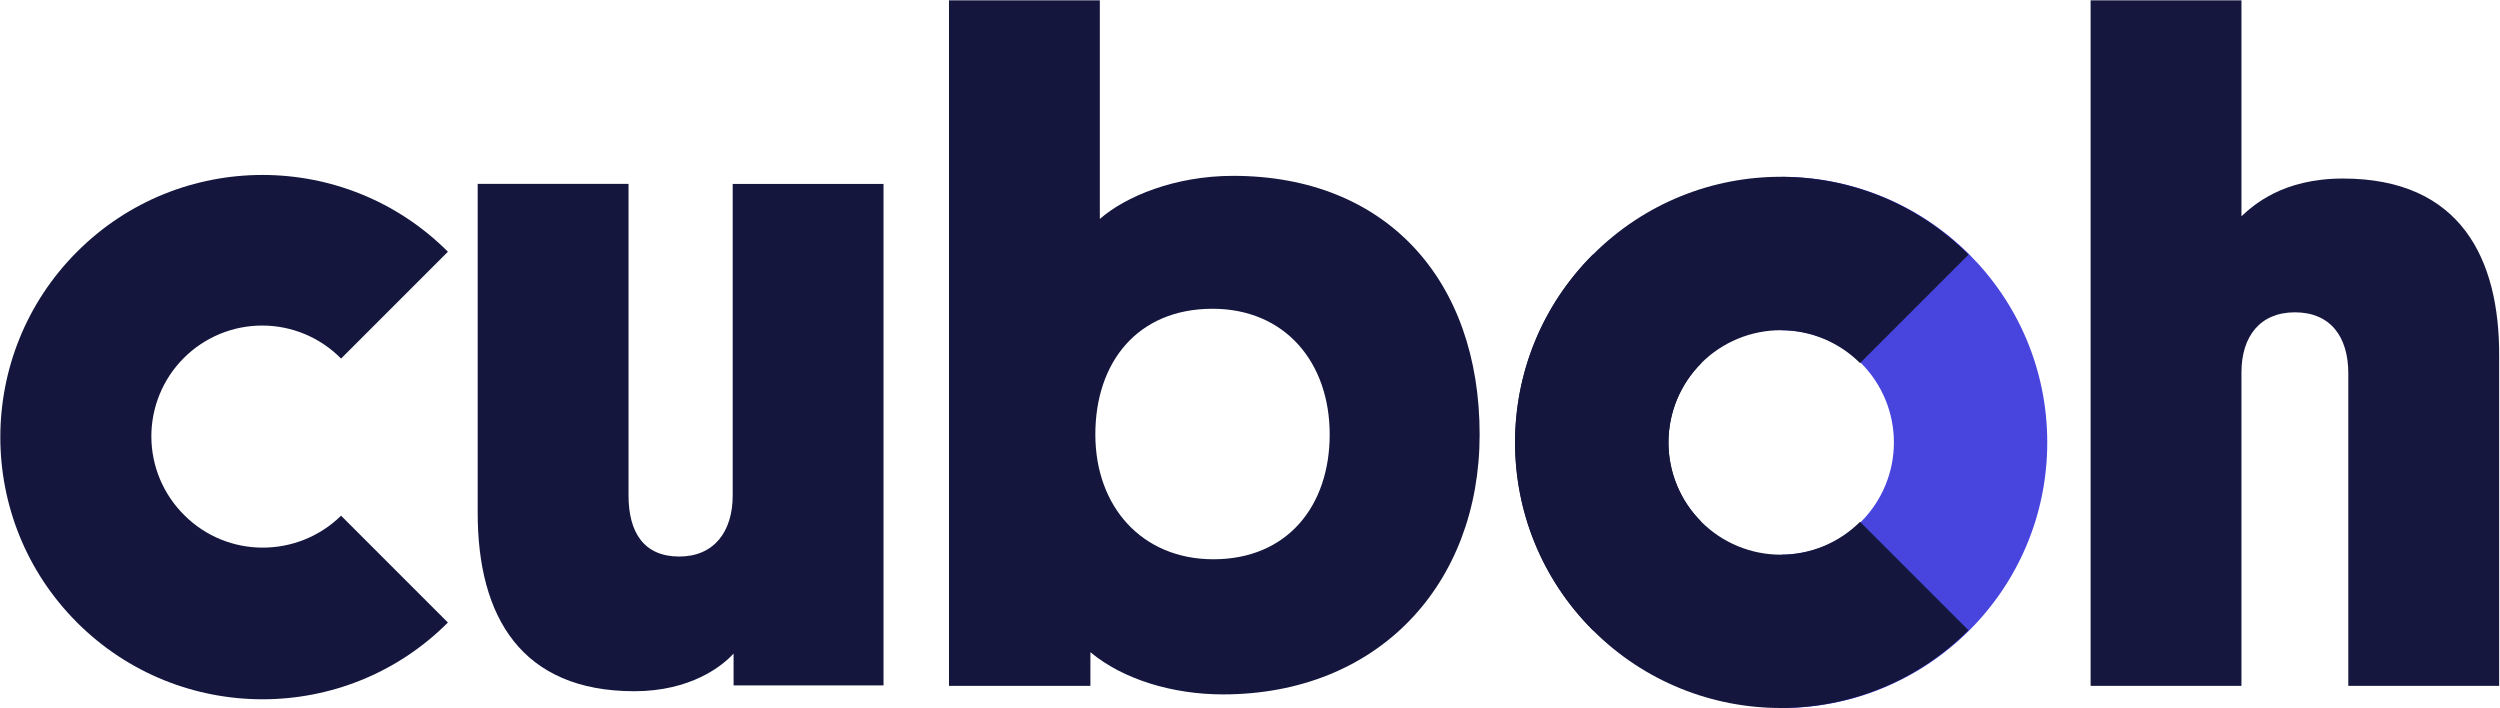 <svg width="1797" height="509" viewBox="0 0 1797 509" fill="none" xmlns="http://www.w3.org/2000/svg">
<path fill-rule="evenodd" clip-rule="evenodd" d="M526.66 356.16C526.66 382.3 513.11 400.04 488.26 400.04C462.76 400.04 451.79 382.62 451.79 356.16V132.16H343.36V368.74C343.36 443.61 374.99 496.85 455.99 496.85C496.32 496.85 519.23 478.78 527.3 469.75V492.66H635.08V132.2H526.66V356.16Z" fill="#14163D"/>
<path fill-rule="evenodd" clip-rule="evenodd" d="M886.4 126.4C844.45 126.4 808.96 141.24 790.56 157.4V0.22H682.13V493H783.78V468.8C807.34 488.48 843.16 499.13 878.98 499.13C990.98 499.13 1063.56 419.75 1063.56 312.29C1063.56 200.94 996.12 126.4 886.4 126.4ZM872.2 402C820.89 402 787.33 364.25 787.33 312.29C787.33 260.33 817.67 221.94 871.56 221.94C923.56 221.94 955.78 260.34 955.78 312.29C955.78 363.58 925.45 402 872.2 402Z" fill="#14163D"/>
<path fill-rule="evenodd" clip-rule="evenodd" d="M1684.09 128.33C1640.2 128.33 1619.23 148.02 1611.16 155.44V0.22H1502.73V493H1611.16V267.74C1611.16 241.6 1624.71 224.5 1649.56 224.5C1675.05 224.5 1687.96 241.92 1687.96 268.38V493H1796.39V255.8C1796.71 186.42 1769 128.33 1684.09 128.33Z" fill="#16173E"/>
<path fill-rule="evenodd" clip-rule="evenodd" d="M132.53 370.36C125.047 362.984 119.097 354.2 115.024 344.515C110.951 334.829 108.834 324.434 108.797 313.927C108.759 303.42 110.801 293.009 114.805 283.295C118.808 273.58 124.695 264.754 132.125 257.325C139.555 249.895 148.381 244.01 158.096 240.007C167.811 236.004 178.222 233.963 188.729 234.002C199.236 234.04 209.632 236.158 219.317 240.232C229.002 244.306 237.785 250.256 245.16 257.74L321.96 180.94C248.38 107.36 128.96 107.36 55.41 180.94C-18.14 254.52 -18.17 373.94 55.41 447.48C128.99 521.02 248.41 521.06 321.96 447.48L245.16 370.68C213.85 401.34 163.51 401.34 132.53 370.36Z" fill="#14163D"/>
<path fill-rule="evenodd" clip-rule="evenodd" d="M1280.68 398.68C1302.07 398.68 1322.59 390.182 1337.72 375.055C1352.84 359.929 1361.34 339.412 1361.34 318.02C1361.34 296.628 1352.84 276.111 1337.72 260.985C1322.59 245.858 1302.07 237.36 1280.68 237.36V127.12C1386.11 127.12 1471.57 212.59 1471.57 318.02C1471.57 423.45 1386.11 508.91 1280.68 508.91V398.68Z" fill="#4845DF"/>
<path fill-rule="evenodd" clip-rule="evenodd" d="M1337 261C1329.51 253.508 1320.62 247.565 1310.83 243.509C1301.04 239.454 1290.55 237.366 1279.96 237.365C1269.37 237.363 1258.88 239.449 1249.09 243.501C1239.3 247.554 1230.41 253.495 1222.91 260.985C1215.42 268.475 1209.48 277.367 1205.42 287.154C1201.37 296.941 1199.28 307.431 1199.28 318.024C1199.28 328.618 1201.36 339.108 1205.42 348.896C1209.47 358.684 1215.41 367.578 1222.9 375.07L1145 453C1070.45 378.45 1070.45 257.58 1145 183C1219.55 108.42 1340.41 108.45 1415 183L1337 261Z" fill="#14163D"/>
<path fill-rule="evenodd" clip-rule="evenodd" d="M1222.91 261C1207.78 276.129 1199.29 296.648 1199.29 318.042C1199.29 339.436 1207.79 359.953 1222.92 375.08C1238.05 390.207 1258.57 398.704 1279.96 398.702C1301.36 398.7 1321.87 390.199 1337 375.07L1414.92 453C1340.38 527.54 1219.51 527.54 1144.92 453C1070.33 378.46 1070.37 257.58 1144.92 183L1222.91 261Z" fill="#14163D"/>
</svg>
